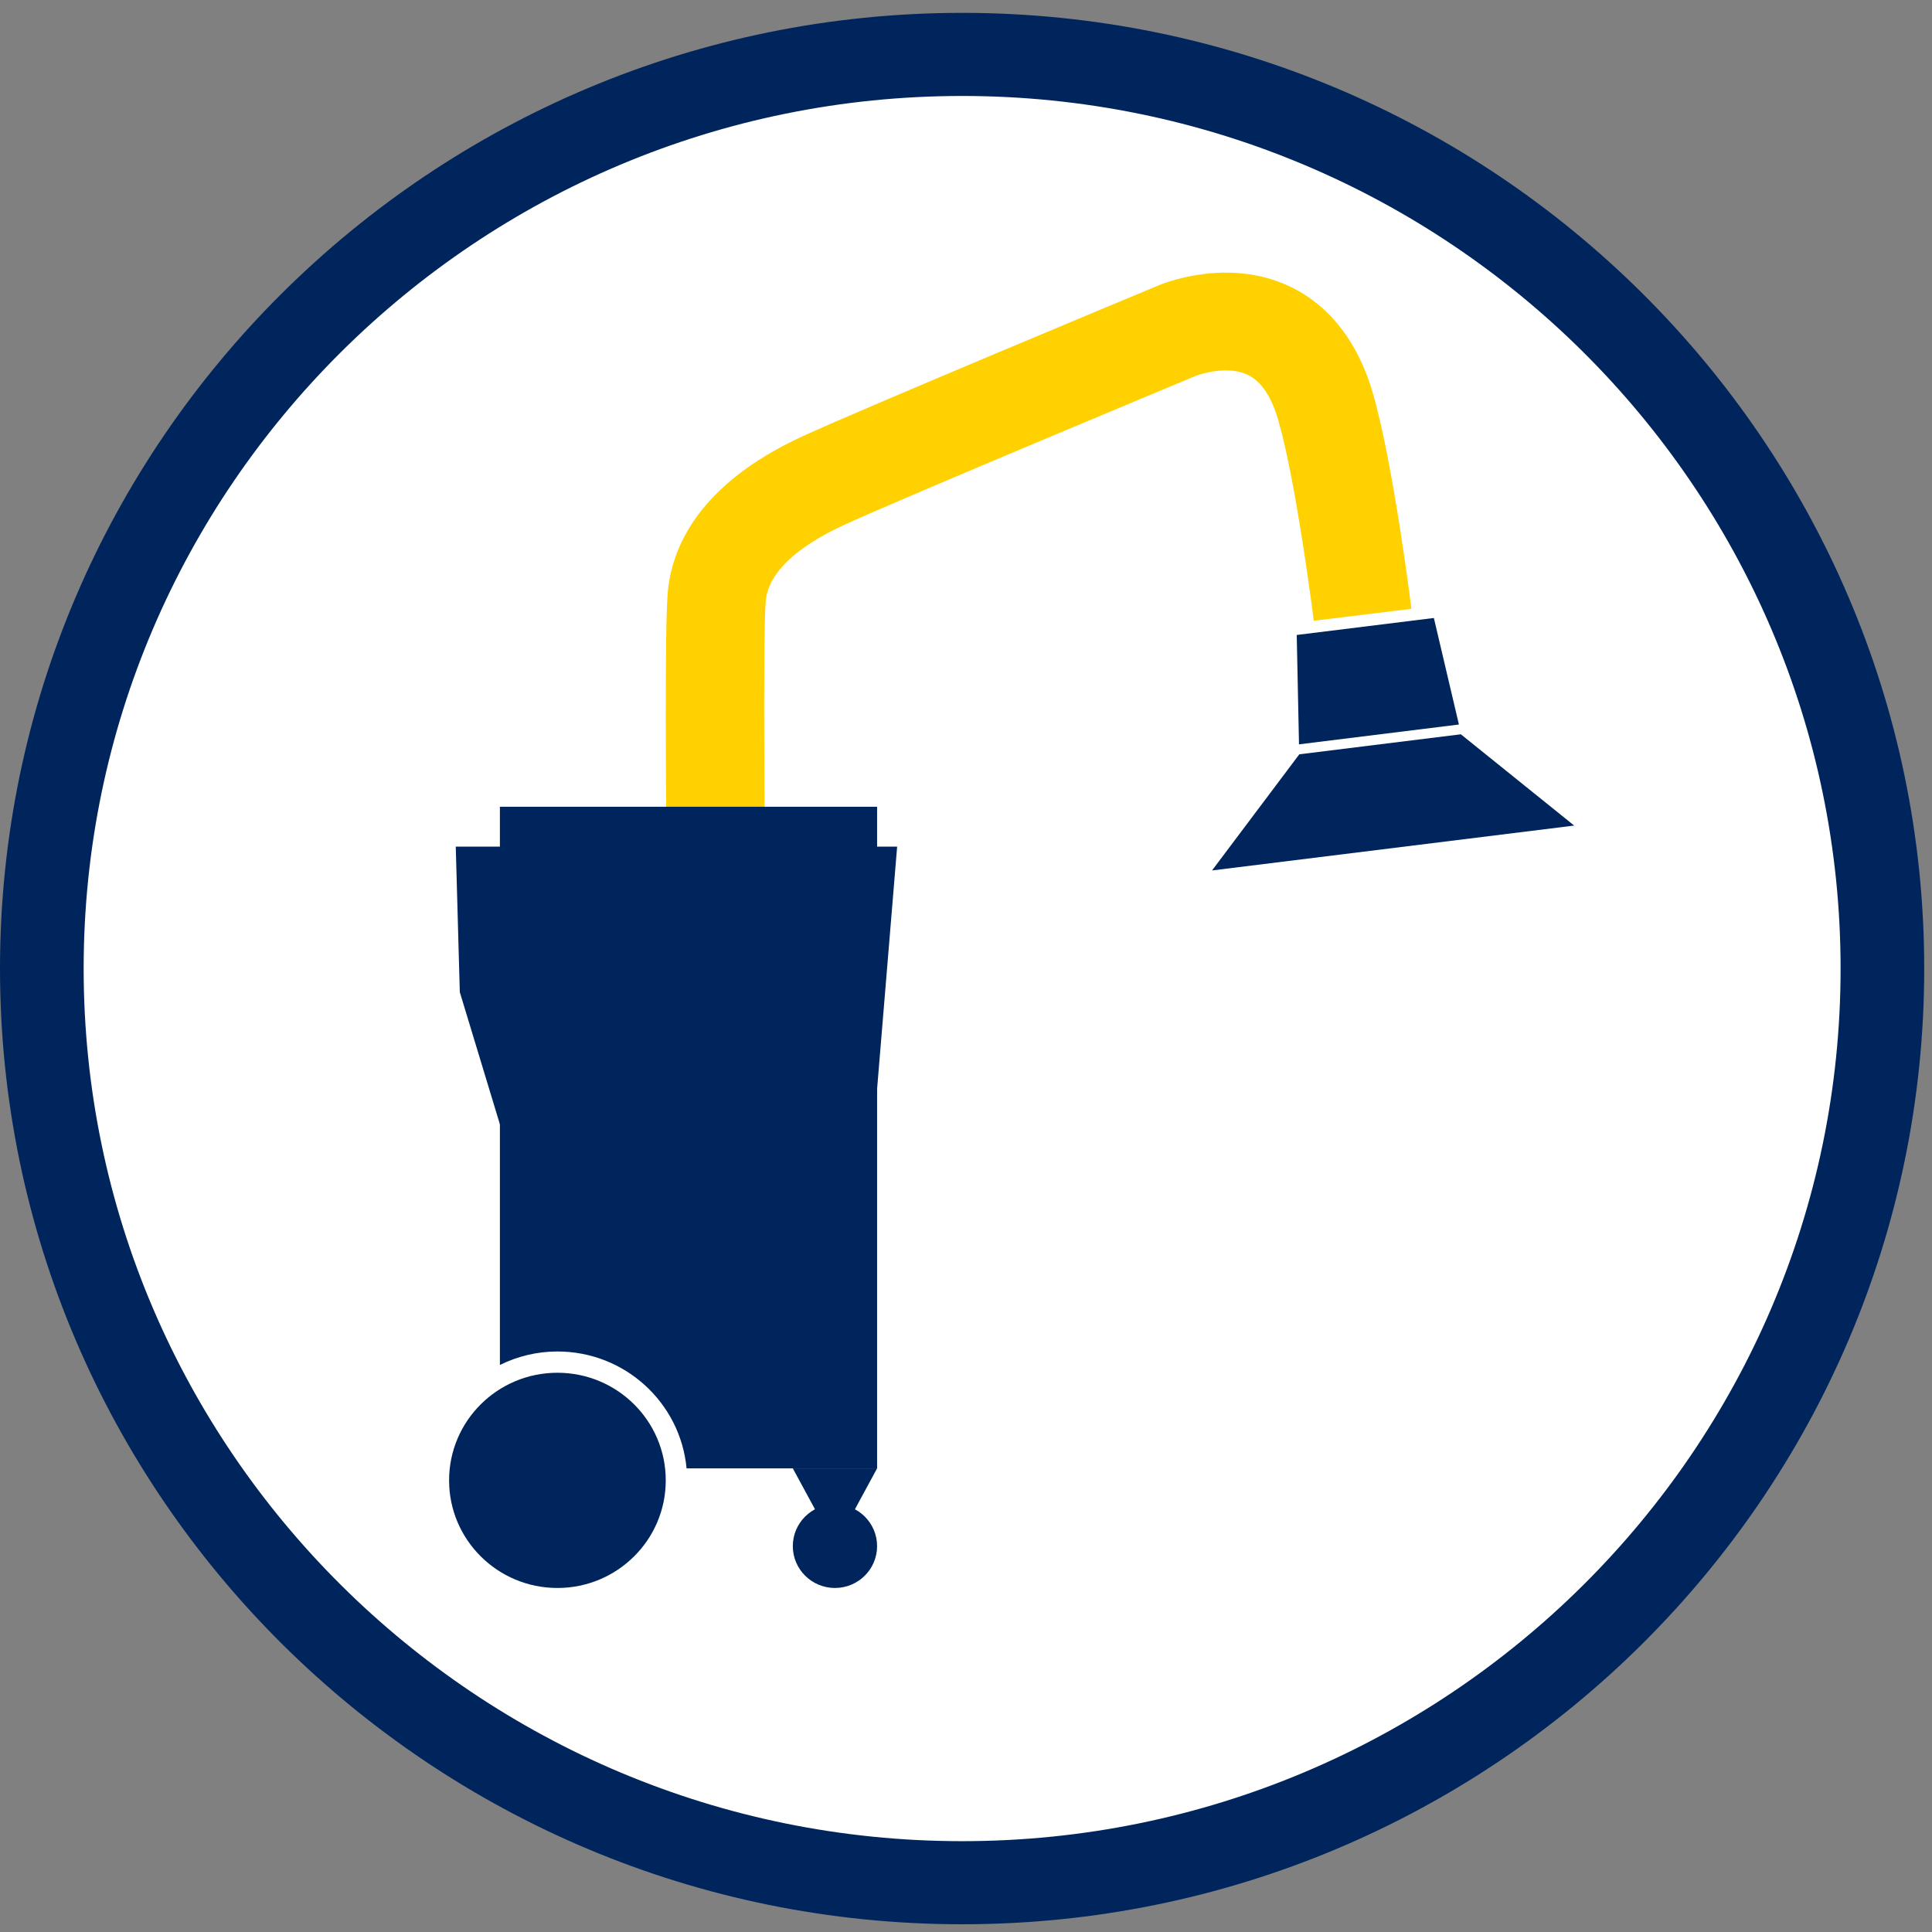 <?xml version="1.0" encoding="UTF-8"?>
<svg width="150px" height="150px" viewBox="0 0 150 150" version="1.1" xmlns="http://www.w3.org/2000/svg" xmlns:xlink="http://www.w3.org/1999/xlink">
    <rect x="0" y="0" width="150" height="150" fill="#808080" stroke="none"/>
    <!-- Generator: Sketch 45.2 (43514) - http://www.bohemiancoding.com/sketch -->
    <title>Untitled 5</title>
    <desc>Created with Sketch.</desc>
    <defs></defs>
    <g id="Page-1" stroke="none" stroke-width="1" fill="none" fill-rule="evenodd">
        <g id="Group">
            <ellipse id="Oval" fill="#FFFFFF" cx="74.497" cy="75" rx="71.477" ry="71"></ellipse>
            <g id="icon-cat-filter-systems" fill-rule="nonzero">
                <path d="M74.699,149.4 C33.51,149.4 -0,116.115 -0,75.2 C-0,34.287 33.51,0.999 74.699,0.999 C115.889,0.999 149.396,34.287 149.396,75.2 C149.396,116.115 115.889,149.4 74.699,149.4 M74.699,7.451 C37.091,7.451 6.495,37.843 6.495,75.2 C6.495,112.558 37.091,142.948 74.699,142.948 C112.306,142.948 142.903,112.558 142.903,75.2 C142.903,37.843 112.306,7.451 74.699,7.451" id="Fill-1" fill="#00255C"></path>
                <path d="M51.821,73.012 C51.792,70.665 51.531,49.963 51.835,46.108 C52.109,42.592 54.161,37.611 62.36,33.851 C67.33,31.572 88.885,22.601 89.798,22.221 C90.285,22.007 95.254,19.961 100.088,22.217 C102.254,23.226 105.138,25.494 106.599,30.562 C108.19,36.097 109.525,46.815 109.582,47.269 L102.001,48.194 C101.985,48.089 100.679,37.611 99.251,32.647 C98.722,30.796 97.919,29.602 96.872,29.099 C95.417,28.406 93.423,28.944 92.777,29.209 C92.528,29.314 70.411,38.52 65.563,40.743 C62.892,41.966 59.664,43.994 59.45,46.698 C59.219,49.671 59.379,66.629 59.462,72.913 L51.821,73.012 Z" id="Fill-4" fill="#FFD100"></path>
                <polygon id="Fill-7" fill="#00255C" points="122.219 64.097 94.101 67.582 100.878 58.564 113.42 57.01"></polygon>
                <polygon id="Fill-8" fill="#00255C" points="111.325 47.98 100.678 49.299 100.854 57.79 113.27 56.251"></polygon>
                <path d="M38.812,62.637 L38.812,105.975 C40.161,105.311 41.671,104.929 43.278,104.929 C48.526,104.929 52.83,108.915 53.305,114.005 L68.098,114.005 L68.098,62.637 L38.812,62.637 Z" id="Fill-9" fill="#00255C"></path>
                <path d="M51.689,114.935 C51.689,119.55 47.924,123.29 43.278,123.29 C38.632,123.29 34.867,119.55 34.867,114.935 C34.867,110.32 38.632,106.58 43.278,106.58 C47.924,106.58 51.689,110.32 51.689,114.935" id="Fill-11" fill="#00255C"></path>
                <path d="M68.097,120.041 C68.097,121.835 66.632,123.29 64.826,123.29 C63.019,123.29 61.554,121.835 61.554,120.041 C61.554,118.246 63.019,116.791 64.826,116.791 C66.632,116.791 68.097,118.246 68.097,120.041" id="Fill-13" fill="#00255C"></path>
                <polygon id="Fill-16" fill="#00255C" points="67.785 88.322 39.125 88.322 35.699 77.027 35.385 65.732 69.654 65.732"></polygon>
                <polygon id="Fill-17" fill="#00255C" points="68.097 114.005 64.826 120.04 61.554 114.005"></polygon>
            </g>
        </g>
    </g>
</svg>